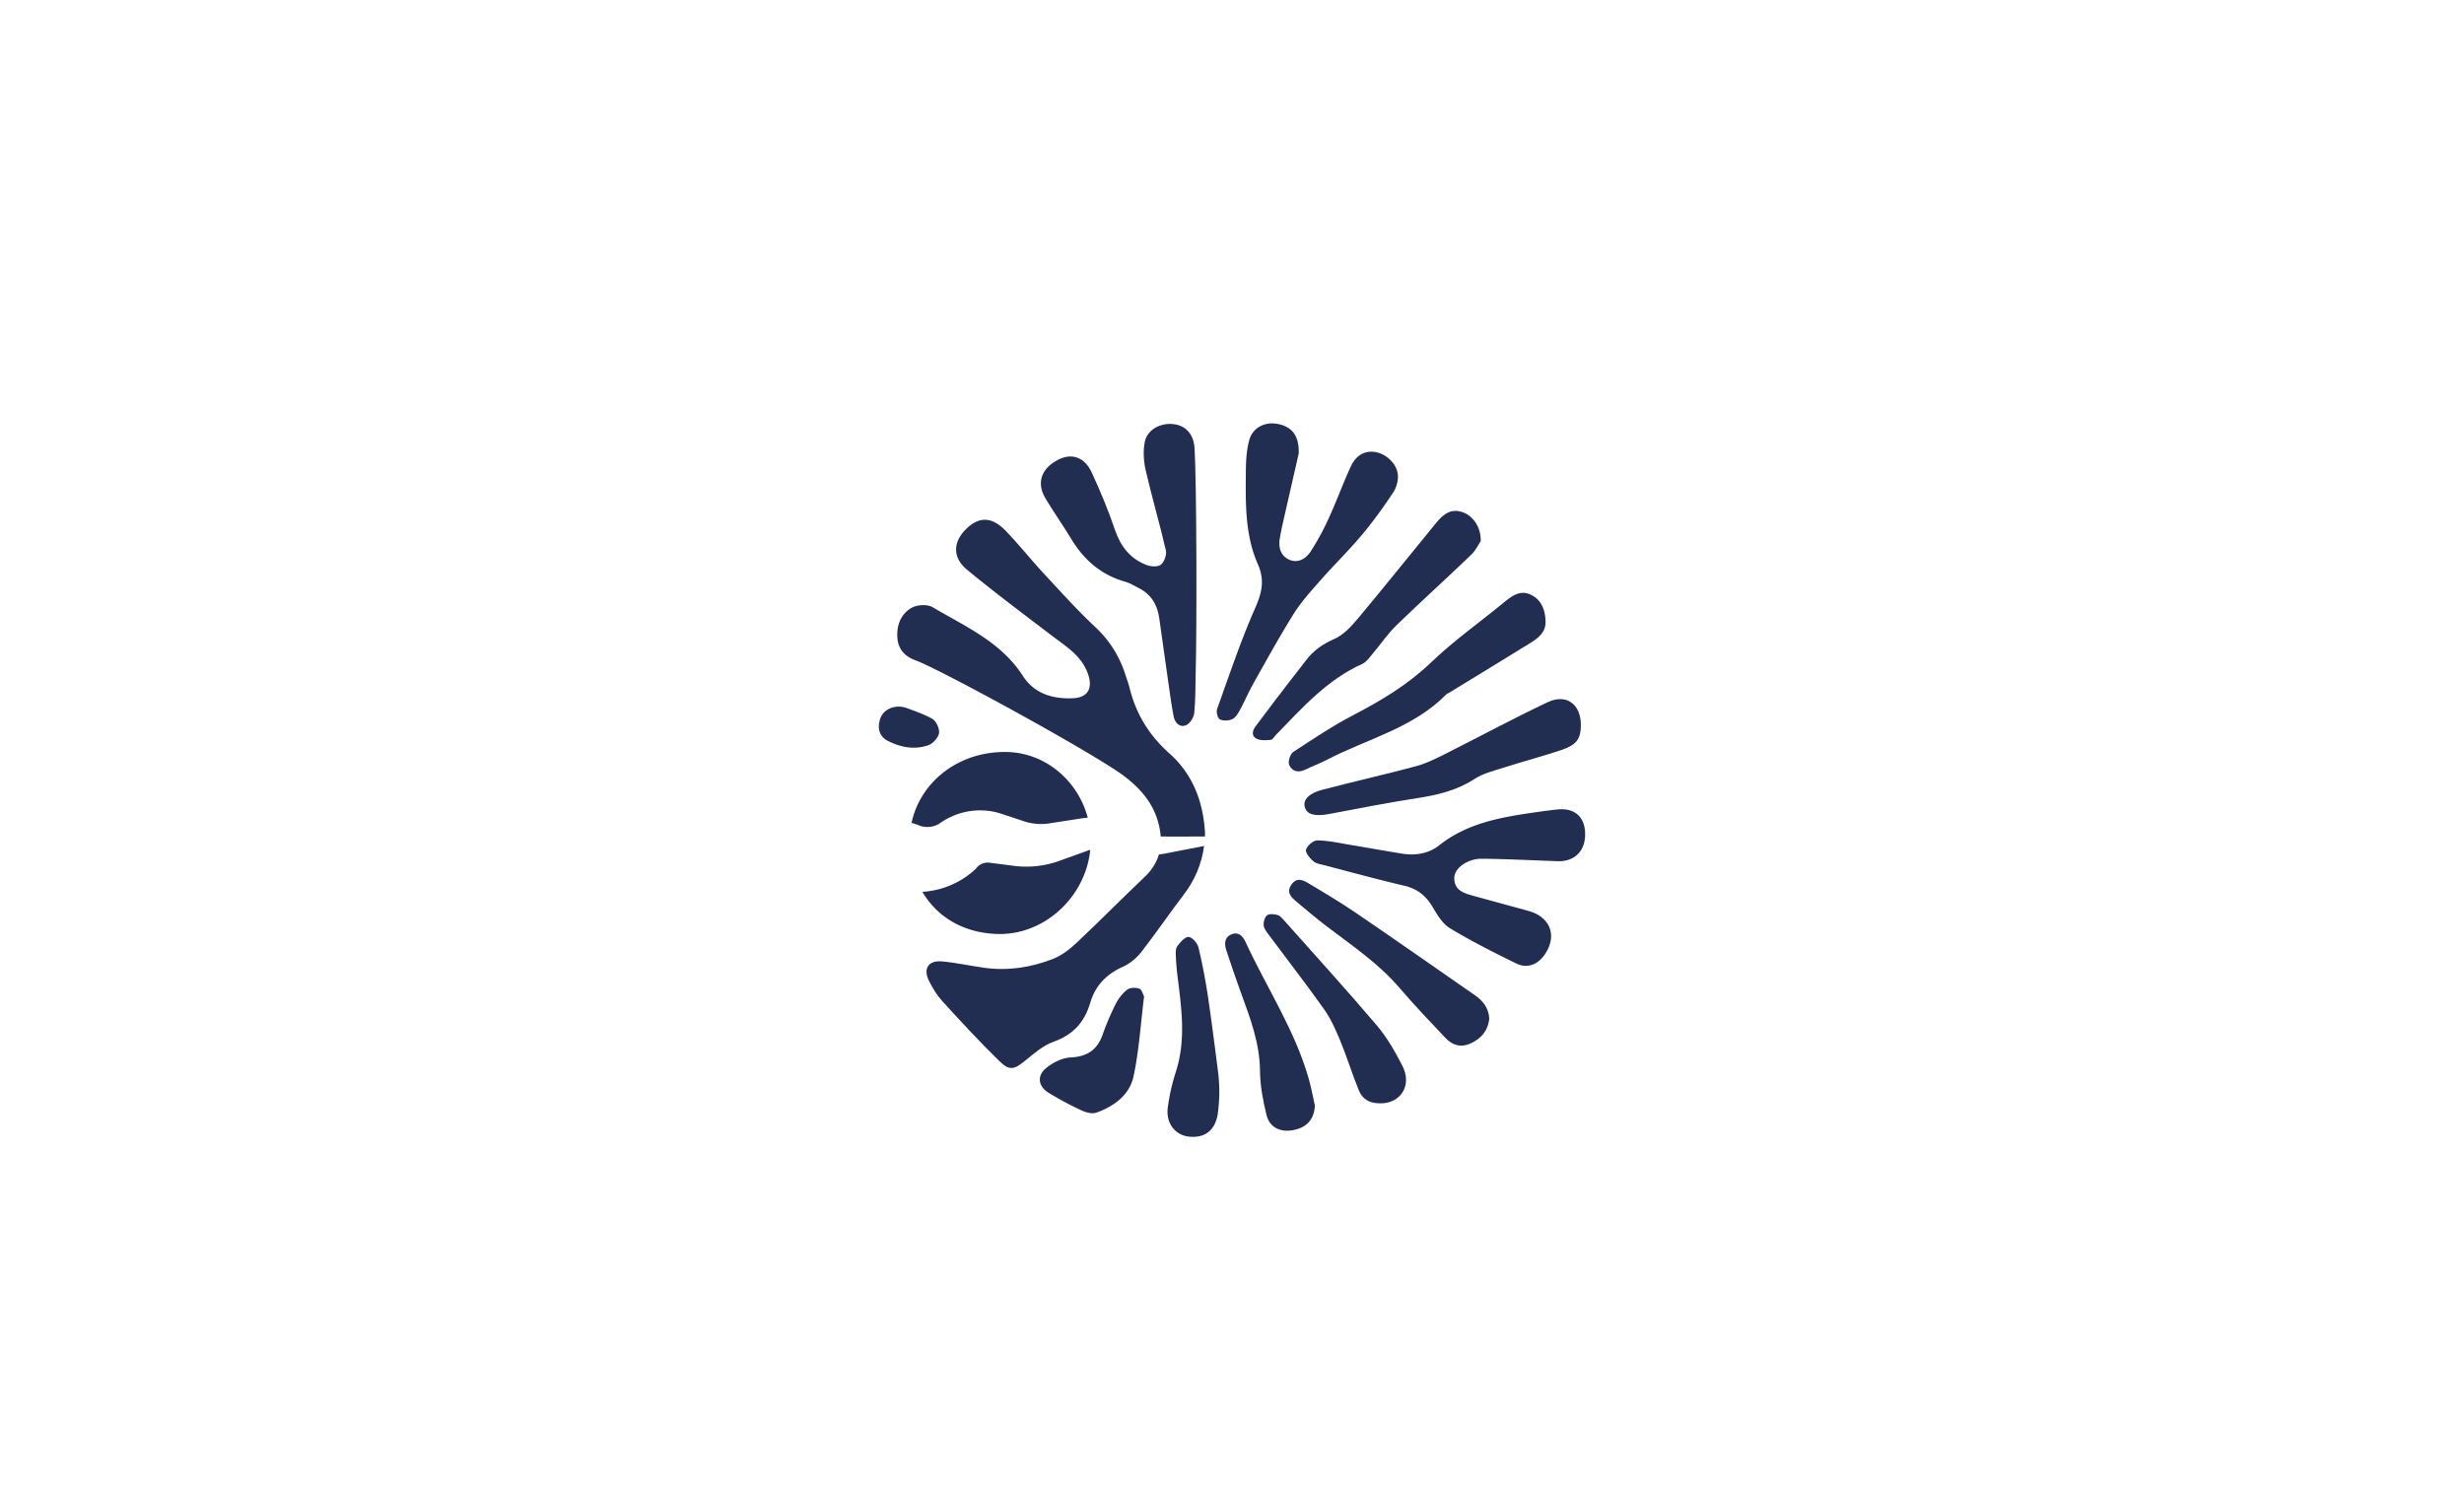 <svg viewBox="0 0 4000 2416" xmlns="http://www.w3.org/2000/svg" data-name="Layer 1" id="Layer_1"><defs><style>.cls-1{fill:#222d52;}</style></defs><path d="M1486.4,1072.19c38.67,13.88,295.74,154.37,340.52,189.42,24.06,18.83,43.62,40.9,52.49,70.83a121.29,121.29,0,0,1,4.87,25.62c.68,0,1.35.1,2,.12,2.07.09,4.7,0,7.13.06H1956c.09-1.74.17-3.48.21-5.24-2.71-49.86-19-95.2-57.92-129.8-32.74-29.13-54.34-64.27-64.66-106.68-1.59-6.55-4.09-12.87-6.12-19.32-9.66-30.68-25.57-56.75-49.54-79.16-29.59-27.65-56.74-58-84.31-87.7C1673,908,1654,884.09,1632.9,862.15c-21.87-22.76-42-23.73-62.13-5.47-23.73,21.51-25.68,47.9-.89,68.37,44.71,36.93,91.28,71.61,137.38,106.82,23.64,18.06,49.83,33.5,59.61,64.31,7.19,22.69-1.88,36.74-25.84,37.57-32.66,1.13-61.94-7.38-80.73-36.58-35.34-54.93-93.45-80-146.44-111.34-8.57-5.07-25.49-3.94-34.45,1.31-16.74,9.82-24,27.7-22.68,47.94C1458,1054.31,1469,1065.94,1486.4,1072.19Z" class="cls-1"></path><path d="M1980.32,1168c5.5,2.73,14.46,2.29,20.23-.44,5.4-2.55,9.39-9.38,12.53-15.13,7.5-13.79,13.54-28.38,21.24-42,21.47-38.1,42.51-76.51,65.69-113.56,12.09-19.32,27.7-36.59,42.85-53.8,22.21-25.22,46.33-48.79,67.94-74.49,18.32-21.78,35-45.06,50.78-68.79,5.37-8.1,8.67-19.91,7.62-29.44-2-18.43-20.07-34.18-37.39-36.51-19.28-2.59-31.71,8-39,23.72-12.54,27.06-22.66,55.24-35.07,82.37a424.13,424.13,0,0,1-29.63,54.89c-7.55,11.59-20.12,20.33-34.87,14.06-14.09-6-18.07-19.56-15.72-34.13,2.23-13.82,5.51-27.49,8.6-41.16,7.91-35,16-70.06,22.2-97.36.81-29.15-11.05-43.11-33.5-47.76-20.9-4.33-41.07,5.38-46.81,26.14-4.42,16-5.37,33.29-5.51,50-.44,51.29-1.73,103.3,19.4,151.32,11.51,26.13,6.75,46.38-4.31,71.44-23.56,53.34-42,108.93-61.8,163.89C1974.1,1156,1976.75,1166.24,1980.32,1168Z" class="cls-1"></path><path d="M1738.56,874.32c20.92,34.85,49.3,59.61,89.1,70.51,6.95,1.9,13.26,6.18,19.84,9.4,20.45,10,31.21,26.77,34.32,48.95q6.9,49.32,13.94,98.61c3,20.51,5.58,41.1,9.51,61.42,2,10.38,9.79,18.79,20.52,14.1,6.18-2.7,12.17-12.55,12.92-19.73,2.2-21.28,1.71-42.83,2.33-64.27,1.92-66.4,1.75-310.64-1.94-366.35-1.45-21.84-14-35.81-33.52-38.25-21.69-2.71-43.28,8.73-47.25,29.19-2.87,14.81-1.74,31.38,1.68,46.24,10,43.27,22.57,85.93,32.6,129.18,1.64,7.1-2.3,18.5-7.74,23.29-4.54,4-15.92,3.59-22.75,1.06-27.12-10.06-43-30.25-52.32-57.87-10.62-31.42-23.53-62.2-37.4-92.36-11.83-25.74-32.84-32.45-55.43-20.6-26.56,13.92-34.65,37.28-20.1,61.84C1710.08,831,1725.23,852.11,1738.56,874.32Z" class="cls-1"></path><path d="M1489.8,1339.21l.3.12.59.26a25.77,25.77,0,0,0,2.42,1,32.62,32.62,0,0,0,5.17,1.45,37.68,37.68,0,0,0,22.8-2.68,11.26,11.26,0,0,0,1.4-.67l.71-.34.36-.17.18-.09.52-.36c3-2.15,6-4.2,9.21-6.06a116.86,116.86,0,0,1,19.78-9.31,112,112,0,0,1,63.26-3.67l5.08,1.32c.48.13.72.21,1,.29l.78.26,1.57.52,6.25,2.06,25,8.26,3,1,2.18.78c1.47.49,3,1,4.45,1.38a89.81,89.81,0,0,0,9.18,2.06,87.7,87.7,0,0,0,19.15,1.16c1.62-.06,3.24-.2,4.87-.36l1.22-.12c.38,0,.81-.09,1.4-.19l3.25-.5,13-2,26-4,6.5-1,3.62-.58c1.32-.22,2.65-.39,4-.57,2.6-.35,5.21-.61,7.82-.8-15.87-60.19-68.69-105.5-131.53-106.68-76.47-1.44-139.65,46.78-154.49,115l6.2,2,3.14,1Z" class="cls-1"></path><path d="M2573.12,1350.14c-1.72-25.37-18.39-38.7-45.24-35.81-13.44,1.45-26.86,3.29-40.24,5.24-53.77,7.87-106.63,17.53-151.17,52.87-16.75,13.3-38,17.12-59.56,13.7-28.37-4.5-56.62-9.71-85-14.38-17.73-2.92-35.52-7-53.33-7.24-6.42-.1-16.25,8.36-18.37,14.9-1.52,4.7,6.08,14,11.69,18.84,4.73,4.08,12.35,5.07,18.87,6.78,43,11.25,85.94,23,129.23,33.17,20.86,4.9,34.76,16.14,45.53,34.23,7.64,12.81,16.23,27.45,28.33,34.75,34.69,20.92,71,39.21,107.45,57.11,17.58,8.65,34.6,2.22,45.83-13.72,21.5-30.53,10.16-61.66-26.14-71.64-29.84-8.2-59.71-16.28-89.53-24.53-15-4.15-30.35-8.6-30.63-28.22-.2-14.27,15.42-27.49,35.36-31.21a45.74,45.74,0,0,1,8.43-.67c36.61,0,122.26,4.29,128.45,4C2559.56,1397,2575,1378.3,2573.12,1350.14Z" class="cls-1"></path><path d="M2298.58,1244.11c-50.49,13.5-101.5,25-152.07,38.23-21.83,5.71-31.44,16.42-28.46,27.65,3.34,12.59,16.27,16,39.26,11.72,47.52-8.94,95-18.35,142.76-25.71,33.18-5.11,64.67-12.4,93.52-31.18,14.26-9.29,32-13.52,48.64-18.82,31.06-9.93,62.67-18.21,93.56-28.63,23.61-8,30.36-18.09,30.58-39.09.38-34.67-23.13-52.7-54.28-38-56.41,26.67-111.35,56.46-167.15,84.44C2330,1232.26,2314.62,1239.82,2298.58,1244.11Z" class="cls-1"></path><path d="M2197.37,1160.85c-33.87,17.6-65.86,39-97.78,60-5,3.3-9,15.37-6.83,20.8,4,10.19,14,13.73,25.45,8.27,12.2-5.84,24.94-10.58,36.92-16.8,65-33.78,139.17-51,192.75-105.72,1.13-1.16,2.95-1.62,4.39-2.5,44.23-27.06,88.56-54,132.63-81.29,13.18-8.17,25.23-17.75,24.11-36-.81-17.85-6.67-33.44-23.53-41.81-16-7.95-28.95,0-41.41,10.23-40.5,33.32-83.65,63.82-121.44,100C2285.21,1111.73,2242.61,1137.34,2197.37,1160.85Z" class="cls-1"></path><path d="M1617.2,1516.4c77.32,3.33,145.07-59.65,152.69-136.66-.36.12-.72.21-1.07.33l-11.35,4.1-24.78,8.9-12.39,4.45-3.09,1.11c-.47.18-1.11.39-1.78.6l-2,.63c-2.63.83-5.28,1.61-8,2.28a156.47,156.47,0,0,1-33,4.84,164.62,164.62,0,0,1-16.91-.21c-2.83-.19-5.65-.46-8.48-.78l-7.65-1-26.11-3.35-6.53-.83-1.63-.21-.81-.11a2.41,2.41,0,0,0-.63,0l-1.34.06a28.44,28.44,0,0,0-5.14.87,24.3,24.3,0,0,0-8.64,4.37,23.55,23.55,0,0,0-3.21,3.18c-.47.55-.89,1.16-1.3,1.74a1,1,0,0,1-.13.14l-.46.42-.93.84-1.88,1.67c-1.26,1.11-2.5,2.24-3.83,3.27a139,139,0,0,1-75,30.65c-1.47.14-3,.25-4.42.35C1520.15,1486.73,1560.73,1514,1617.2,1516.4Z" class="cls-1"></path><path d="M2166.35,1037.3c-18.83,8.33-34.16,18.69-46.22,34.91-8.39,11.29-17.38,22.14-25.93,33.33-18.8,24.61-37.66,49.17-56.11,74-5.08,6.86-7,15.89,2.27,20.09,6.56,3,15.2,2.34,22.75,1.59,3-.29,5.53-5.24,8.28-8.06,42.4-43.62,82.84-89.49,140.12-115.24,7.09-3.18,12.25-11.2,17.64-17.54,12.66-14.86,23.64-31.37,37.57-44.88,40-38.83,81.47-76.23,121.7-114.87,7.64-7.32,12.32-17.73,15.4-22.32.32-22.76-12.45-40.36-28.74-46.43-19.73-7.35-32.46,3.48-43.64,17.11C2288.9,900.91,2247,953.31,2204,1004.73,2193.34,1017.4,2180.9,1030.87,2166.35,1037.3Z" class="cls-1"></path><path d="M2235.14,1665c-49.27-58-100.53-114.32-151.12-171.19-2.94-3.31-6.48-7.26-10.41-8.25-5.35-1.36-12.93-2.25-16.62.53-3.86,2.92-6,10.54-5.66,15.9.33,5.09,4.27,10.34,7.59,14.8,30.18,40.61,61.31,80.55,90.54,121.84,11.1,15.67,19.14,33.86,26.51,51.75,10.89,26.42,19.22,53.89,30.09,80.32,5.1,12.41,15.28,20.91,34.86,20.72,32.1.48,52.27-28.58,35.7-60.87C2264.85,1707.55,2251.74,1684.49,2235.14,1665Z" class="cls-1"></path><path d="M2394.79,1616.24c-63.77-44.29-127.37-88.84-191.52-132.6-25.54-17.42-52.11-33.39-78.67-49.24-9-5.38-19.4-10.75-28.16,2-8.51,12.41-.81,20,7.62,27.09,16.37,13.76,32.72,27.6,49.72,40.56,41.2,31.39,84.32,60.28,118.43,100.25,23.78,27.86,49.22,54.31,74.35,81,11.5,12.21,25.57,16.11,41.5,8.56,17-8.05,27.62-20.79,29.59-39.75C2416.78,1637.09,2407.88,1625.33,2394.79,1616.24Z" class="cls-1"></path><path d="M2021.8,1529.06c-4.32-9.36-11.52-16.69-22.75-12-11.91,5-11.51,16-8.2,26.11q11.48,35.25,24.19,70.08c14.87,40.66,30,80.86,30.42,125.42.21,23.89,4.79,48.14,10.49,71.48,5,20.52,22.33,28.69,43.5,24.75,22.25-4.13,34.08-18,35.11-39.72-3.2-14.23-5.75-28.64-9.7-42.65C2102.34,1672.63,2056.14,1603.57,2021.8,1529.06Z" class="cls-1"></path><path d="M1961.64,1622.6c-4.11-28.23-9.42-56.36-16-84.09-1.67-7-10.15-16.9-16-17.23-6-.33-13.58,8.61-18.39,15-2.23,3-2.62,7.78-2.53,12.31a374.07,374.07,0,0,0,3.07,38.25c6.44,51.35,13.52,102.43-2.89,153.24a344.16,344.16,0,0,0-13.09,57.54c-3.58,25.51,11.58,45.34,34.08,47.83,26.55,2.94,43.51-10.75,47.18-38.35l0-.29a255.42,255.42,0,0,0,.28-66.58C1972.33,1701,1967.33,1661.76,1961.64,1622.6Z" class="cls-1"></path><path d="M1770,1627.75c8-27.19,26.06-46.2,52.73-58,11.3-5,22.16-13.92,29.82-23.72,23.83-30.46,45.49-62.61,69-93.33,18.24-23.83,29.2-49.89,33.12-79.14l-36.89,7.15-14.5,2.82L1896,1385c-2.45.47-4.71,1-7.52,1.4-2.36.39-4.73.69-7.11,1-3.86,13-11.37,25.26-23.34,36.6-37.14,35.2-73,71.74-110.3,106.75-11.26,10.57-24.4,20.77-38.57,26.29-35.53,13.85-72.86,19.6-111.13,14.34-22.87-3.15-45.53-8.26-68.47-10.35-22.66-2.07-31.55,11.72-21.28,31.94,5.82,11.46,12.63,22.95,21.25,32.36,30.39,33.21,60.9,66.4,93.11,97.81,16.57,16.15,24.23,13.24,42.17-1.51,14.15-11.64,29.06-24.37,45.86-30.35C1742.47,1679.89,1760.68,1659.45,1770,1627.75Z" class="cls-1"></path><path d="M1849.58,1605.25c-5.88-2.07-15.26-1.86-19.82,1.67-7.7,6-14.22,14.58-18.66,23.38a433.68,433.68,0,0,0-21.16,49.74c-8.9,24.94-25.28,35.64-52.12,36.91-13.77.66-29.17,8.56-40.08,17.67-14.72,12.3-12.1,29.37,4.13,39.43a521.36,521.36,0,0,0,53.49,28.71c7.27,3.41,17.47,6.24,24.36,3.79,28.68-10.24,53.88-28.5,60.37-58.69,9-41.65,11.52-84.67,17.2-130.12C1855.48,1614.55,1853.66,1606.68,1849.58,1605.25Z" class="cls-1"></path><path d="M1441.67,1203.12c20.66,10.44,43,14.55,65.16,6.94,7.56-2.6,16.35-12.2,17.53-19.72,1.15-7.28-4.65-19.8-11.08-23.34-12.91-7.13-27-12.1-41-17.23-10.73-3.94-23-3.22-32.46,3.13a27,27,0,0,0-11.4,15.68C1424.22,1183,1427.53,1196,1441.67,1203.12Z" class="cls-1"></path></svg>